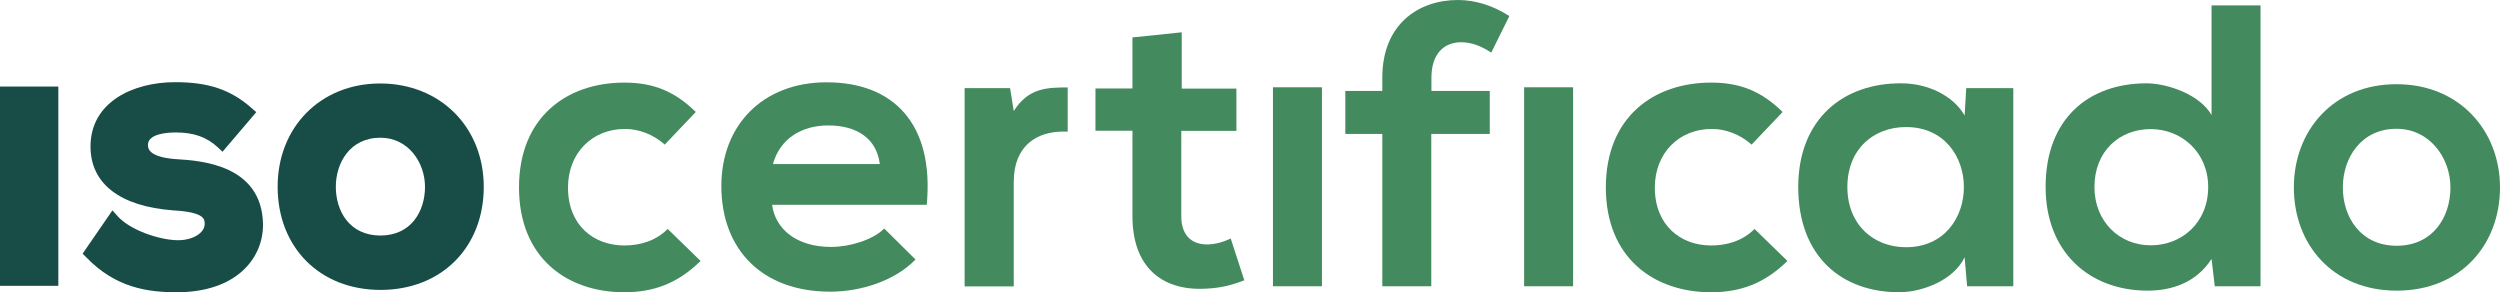 <?xml version="1.0" encoding="UTF-8" standalone="no"?>
<svg
	version="1.1"
	id="Layer_1"
	x="0px"
	y="0px"
	viewBox="0 0 1710 199.903"
	xml:space="preserve"
	sodipodi:docname="logo_color.svg"
	width="1710"
	height="199.903"
	inkscape:version="1.1 (c68e22c387, 2021-05-23)"
	xmlns:inkscape="http://www.inkscape.org/namespaces/inkscape"
	xmlns:sodipodi="http://sodipodi.sourceforge.net/DTD/sodipodi-0.dtd"
	xmlns="http://www.w3.org/2000/svg"
	xmlns:svg="http://www.w3.org/2000/svg"><defs
	id="defs53" /><sodipodi:namedview
	id="namedview51"
	pagecolor="#505050"
	bordercolor="#eeeeee"
	borderopacity="1"
	inkscape:pageshadow="0"
	inkscape:pageopacity="0"
	inkscape:pagecheckerboard="0"
	showgrid="false"
	fit-margin-top="0"
	fit-margin-left="0"
	fit-margin-right="0"
	fit-margin-bottom="0"
	inkscape:zoom="0.55052083"
	inkscape:cx="853.73699"
	inkscape:cy="100.81362"
	inkscape:window-width="1920"
	inkscape:window-height="1017"
	inkscape:window-x="-8"
	inkscape:window-y="-8"
	inkscape:window-maximized="1"
	inkscape:current-layer="Layer_1" />
	<style
		type="text/css"
		id="style2">
		.st0{fill:#438A5E;}
		.st1{fill:#184D47;}
	</style>
	<g id="g48" transform="translate(-105,-104)">
		<g id="g28">
			<g id="g26">
				<path class="st0" d="m 584.2,282.5 c -15.7,15.4 -32.2,21.4 -52.2,21.4 -39.3,0 -72,-23.6 -72,-71.7 0,-48.1 32.7,-71.7 72,-71.7 19.2,0 34.1,5.5 48.9,20.1 l -21.2,22.3 c -8,-7.1 -17.9,-10.7 -27.2,-10.7 -22.5,0 -39,16.5 -39,40.1 0,25.8 17.6,39.6 38.5,39.6 10.7,0 21.4,-3 29.7,-11.3 z" id="path4" />
				<path class="st0" d="m 633.1,244 c 2.2,16.8 16.8,28.9 40.4,28.9 12.4,0 28.6,-4.7 36.3,-12.6 l 21.4,21.2 c -14.3,14.8 -37.7,22 -58.3,22 -46.7,0 -74.5,-28.9 -74.5,-72.3 0,-41.2 28,-70.9 72,-70.9 45.4,0 73.7,28 68.5,83.8 H 633.1 Z m 73.7,-27.8 c -2.2,-17.6 -15.9,-26.4 -35.2,-26.4 -18.1,0 -33,8.8 -37.9,26.4 z" id="path6" />
				<path class="st0" d="m 913.3,126.1 v 38.5 h 37.4 v 28.9 H 913 V 252 c 0,12.9 7.1,19.2 17.6,19.2 5.2,0 11.3,-1.6 16.2,-4.1 l 9.3,28.6 c -9.6,3.8 -17.6,5.5 -27.8,5.8 -29.4,1.1 -48.7,-15.7 -48.7,-49.5 v -58.6 h -25.3 v -28.9 h 25.3 v -34.9 z" id="path8" />
				<path class="st0" d="m 975.7,163.7 v 136.1 h 33.5 V 163.7 Z" id="path10" />
				<path class="st0" d="M 1050.5,299.8 V 195.6 h -25.3 v -29.4 h 25.3 v -9.1 c 0,-36.3 24.5,-53.1 51.7,-53.1 11.8,0 24.2,3.8 35.2,11 l -12.4,25 c -7.1,-4.7 -13.7,-7.1 -20.6,-7.1 -11.5,0 -20.3,7.7 -20.3,24.2 v 9.1 h 39.9 v 29.4 h -40 v 104.2 z" id="path12" />
				<path class="st0" d="M 1147.5,163.7 V 299.8 H 1181 V 163.7 Z" id="path14" />
				<path class="st0" d="m 1327.6,282.5 c -15.7,15.4 -32.2,21.4 -52.2,21.4 -39.3,0 -72,-23.6 -72,-71.7 0,-48.1 32.7,-71.7 72,-71.7 19.2,0 34.1,5.5 48.9,20.1 l -21.2,22.3 c -8,-7.1 -17.9,-10.7 -27.2,-10.7 -22.5,0 -39,16.5 -39,40.1 0,25.8 17.6,39.6 38.5,39.6 10.7,0 21.4,-3 29.7,-11.3 z" id="path16" />
				<path class="st0" d="m 1449.9,164.3 h 32.2 v 135.5 h -31.6 l -1.7,-19.8 c -7.7,15.9 -28.9,23.6 -44,23.9 -40.1,0.3 -69.8,-24.5 -69.8,-72 0,-46.7 31.1,-71.2 70.6,-70.9 18.1,0 35.5,8.5 43.2,22 z m -81.3,67.6 c 0,25.8 17.9,41.2 40.1,41.2 52.8,0 52.8,-82.2 0,-82.2 -22.3,0 -40.1,15.2 -40.1,41 z" id="path18" />
				<path class="st0" d="m 1651.2,107.6 v 192.2 h -31.3 l -2.2,-18.7 c -10.4,16.2 -27.2,21.7 -43.7,21.7 -39.9,0 -69.8,-26.4 -69.8,-70.9 0,-46.7 29.4,-70.9 69,-70.9 14.3,0 36.6,7.7 44.5,21.7 v -75 h 33.5 z m -113.6,124.3 c 0,23.6 17,39.9 38.5,39.9 21.2,0 39.3,-15.4 39.3,-39.9 0,-23.6 -18.1,-39.6 -39.3,-39.6 -21.4,0 -38.5,15.1 -38.5,39.6 z" id="path20" />
				<path class="st0" d="m 1815,232.2 c 0,39 -26.7,70.6 -70.6,70.6 -43.9,0 -70.4,-31.6 -70.4,-70.6 0,-38.8 26.9,-70.6 70.1,-70.6 43.1,-0.1 70.9,31.8 70.9,70.6 z m -107.5,0 c 0,20.6 12.4,39.9 36.8,39.9 24.5,0 36.8,-19.2 36.8,-39.9 0,-20.3 -14.3,-40.1 -36.8,-40.1 -24.1,-0.1 -36.8,19.7 -36.8,40.1 z" id="path22" />
				<path class="st0" d="M 835.3,163.8 V 194 h -3.1 c -17.6,0 -33.8,9.3 -33.8,34.4 v 71.5 H 764.8 V 164.3 h 31.1 l 2.5,15.7 c 10.1,-16.3 23.6,-16.1 36.9,-16.2 z" id="path24" />
			</g>
		</g>
		<g id="g46">
			<g id="g44">
				<g id="g32">
					<rect x="105" y="163.2" class="st1" width="39.9" height="136.3" id="rect30" />
				</g>
				<g id="g36">
					<path class="st1" d="m 226.1,212.9 c -19.9,-1.3 -19.9,-7.7 -19.9,-9.8 0,-7.7 13.4,-8.5 19.1,-8.5 12.3,0 21.2,3.2 28.7,10.2 l 3.2,3 23.1,-27.1 -3.1,-2.7 c -14.4,-12.7 -29.6,-17.8 -52.4,-17.8 -28.8,0 -57.9,13.6 -57.9,44 0,25.4 20.1,41 56.7,43.7 21.4,1.2 21.4,6.1 21.4,9.3 0,6.1 -8.1,11.1 -18.1,11.1 h -0.6 c -12.6,-0.2 -32.5,-7 -40.9,-16.5 l -3.5,-3.9 -20.4,29.6 2.4,2.4 c 20.3,21.2 42.7,24 62,24 40.7,0 59,-23.1 59,-46.1 -0.4,-41.2 -42.8,-43.9 -58.8,-44.9 z" id="path34" />
				</g>
				<g id="g42">
					<g id="g40">
						<path class="st1" d="m 365,161.1 c -40.6,0 -70.1,29.7 -70.1,70.6 0,41.6 28.9,70.6 70.4,70.6 41.6,0 70.6,-29 70.6,-70.6 C 435.8,190.8 406,161.1 365,161.1 Z m 30.7,70.7 c 0,16.6 -9.4,33.3 -30.5,33.3 -21.1,0 -30.5,-16.7 -30.5,-33.3 0,-16.2 9.5,-33.6 30.5,-33.6 19.1,0 30.5,17 30.5,33.6 z" id="path38" />
					</g>
				</g>
			</g>
		</g>
	</g>
</svg>